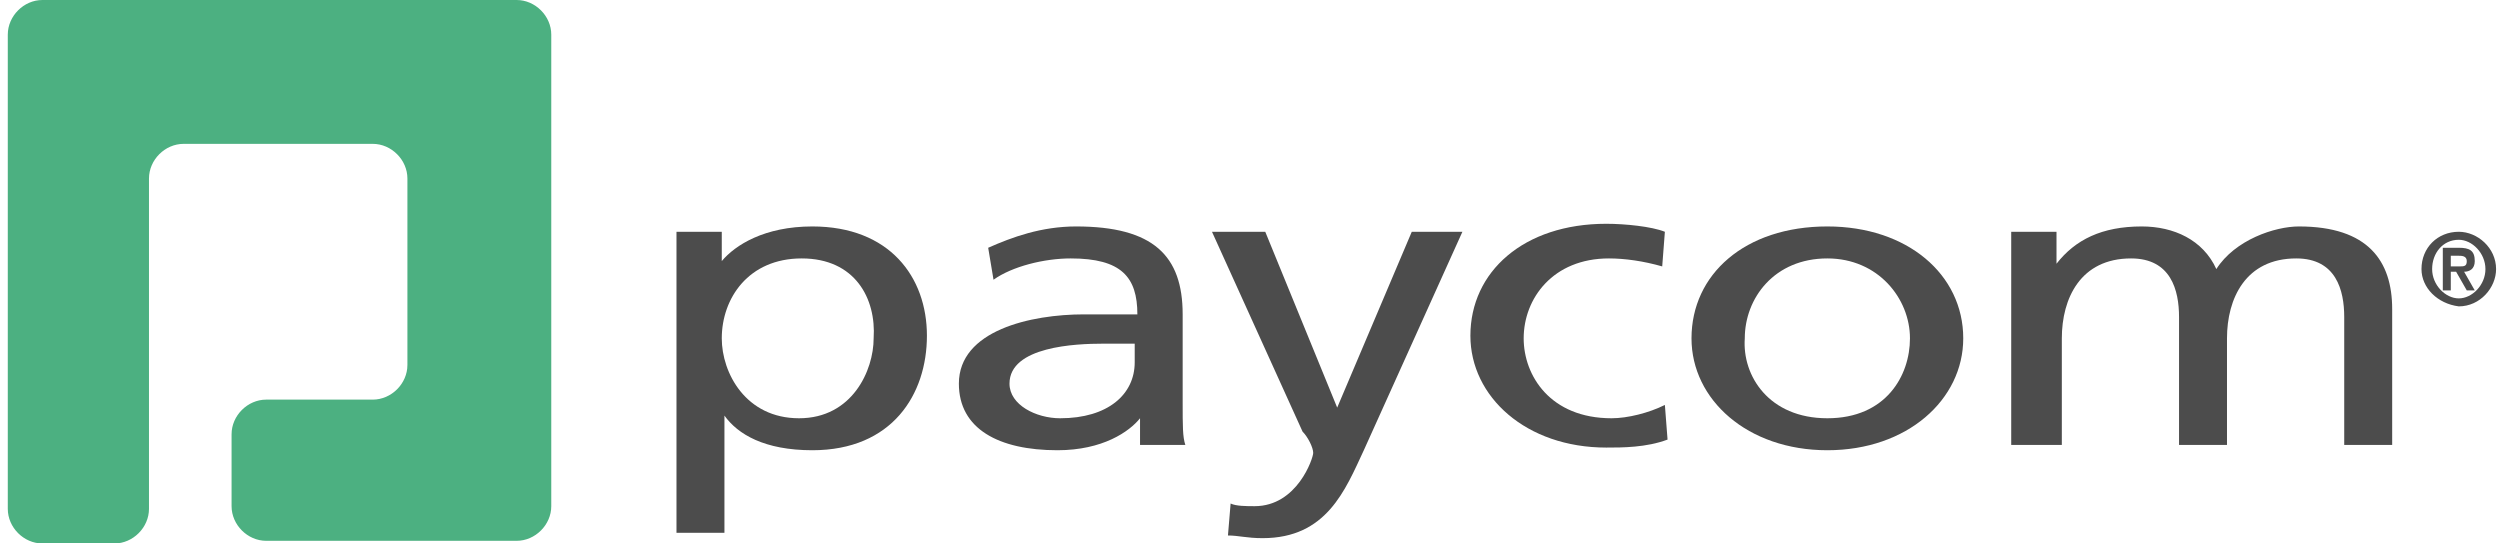 <svg width="138" height="30" viewBox="0 0 138 30" fill="none" xmlns="http://www.w3.org/2000/svg">
<g opacity="0.7" clip-path="url(#clip0_9799_25668)">
<path d="M25.136 0C24.106 0 23.224 0 23.224 0C23.224 0 22.342 0 21.312 0H2.342C1.312 0 0.43 0.883 0.43 1.912V5.735C0.43 6.765 0.43 7.647 0.43 7.794C0.43 7.794 0.43 8.677 0.43 9.853V28.088C0.43 29.118 1.312 30 2.342 30H6.312C7.342 30 8.224 29.118 8.224 28.088V9.853C8.224 8.824 9.106 7.941 10.136 7.941H20.577C21.606 7.941 22.489 8.824 22.489 9.853V20.147C22.489 21.177 21.606 22.059 20.577 22.059H14.694C13.665 22.059 12.783 22.941 12.783 23.971V27.941C12.783 28.971 13.665 29.853 14.694 29.853H20.724C21.753 29.853 22.636 29.853 22.636 29.853C22.636 29.853 23.518 29.853 24.547 29.853H28.518C29.547 29.853 30.43 28.971 30.43 27.941V1.912C30.43 0.883 29.547 0 28.518 0H25.136V0Z" fill="#008F4B"/>
<path d="M37.195 12.794H39.842V14.412C40.578 13.53 42.195 12.5 44.842 12.5C49.107 12.5 51.166 15.294 51.166 18.53C51.166 21.765 49.254 24.853 44.842 24.853C42.195 24.853 40.725 23.971 39.989 22.941V29.412H37.342V12.794H37.195ZM44.254 14.265C41.313 14.265 39.842 16.471 39.842 18.677C39.842 20.588 41.166 23.088 44.107 23.088C47.048 23.088 48.225 20.441 48.225 18.677C48.372 16.471 47.195 14.265 44.254 14.265Z" fill="black"/>
<path d="M54.548 13.677C55.871 13.088 57.489 12.5 59.401 12.5C63.665 12.5 65.283 14.118 65.283 17.353V22.206C65.283 23.53 65.283 24.118 65.43 24.559H62.93V23.088C62.342 23.824 60.871 24.853 58.371 24.853C55.136 24.853 52.93 23.677 52.93 21.177C52.93 18.235 56.901 17.353 59.842 17.353C60.871 17.353 61.606 17.353 62.783 17.353C62.783 15.294 61.901 14.265 59.106 14.265C57.636 14.265 55.871 14.706 54.842 15.441L54.548 13.677ZM62.636 18.971C62.048 18.971 61.459 18.971 60.871 18.971C59.401 18.971 55.724 19.118 55.724 21.177C55.724 22.353 57.195 23.088 58.518 23.088C61.165 23.088 62.636 21.765 62.636 20V18.971V18.971Z" fill="black"/>
<path d="M67.93 27.794C68.225 27.941 68.813 27.941 69.254 27.941C71.607 27.941 72.489 25.294 72.489 25C72.489 24.706 72.195 24.118 71.901 23.824L66.901 12.794H69.842L73.813 22.5L77.93 12.794H80.725L75.283 24.853C74.254 27.059 73.225 29.706 69.695 29.706C68.813 29.706 68.372 29.559 67.783 29.559L67.93 27.794Z" fill="black"/>
<path d="M91.754 14.706C90.725 14.412 89.696 14.265 88.813 14.265C85.725 14.265 84.107 16.471 84.107 18.677C84.107 20.736 85.578 23.088 88.96 23.088C89.843 23.088 91.019 22.794 91.901 22.353L92.049 24.265C90.872 24.706 89.549 24.706 88.666 24.706C84.254 24.706 81.166 21.912 81.166 18.53C81.166 15 84.107 12.353 88.666 12.353C89.696 12.353 91.166 12.5 91.901 12.794L91.754 14.706Z" fill="black"/>
<path d="M100.871 12.5C105.283 12.5 108.371 15.147 108.371 18.677C108.371 22.059 105.283 24.853 100.871 24.853C96.46 24.853 93.371 22.059 93.371 18.677C93.371 15.147 96.312 12.5 100.871 12.5ZM100.871 23.088C104.107 23.088 105.43 20.735 105.43 18.677C105.43 16.471 103.665 14.265 100.871 14.265C97.93 14.265 96.312 16.471 96.312 18.677C96.165 20.735 97.636 23.088 100.871 23.088Z" fill="black"/>
<path d="M111.019 12.794H113.519V14.559C114.548 13.236 116.019 12.5 118.224 12.5C119.989 12.5 121.607 13.236 122.342 14.853C123.372 13.236 125.577 12.5 126.901 12.5C130.724 12.5 132.048 14.412 132.048 17.059V24.559H129.401V17.5C129.401 16.03 128.96 14.265 126.754 14.265C123.96 14.265 122.93 16.471 122.93 18.677V24.559H120.283V17.5C120.283 16.03 119.842 14.265 117.636 14.265C114.842 14.265 113.813 16.471 113.813 18.677V24.559H111.019V12.794Z" fill="black"/>
<path d="M133.666 14.853C133.666 13.677 134.549 12.794 135.725 12.794C136.754 12.794 137.784 13.677 137.784 14.853C137.784 15.883 136.902 16.912 135.725 16.912C134.549 16.765 133.666 15.883 133.666 14.853ZM137.196 14.853C137.196 13.971 136.46 13.236 135.725 13.236C134.843 13.236 134.254 13.971 134.254 14.853C134.254 15.736 134.99 16.471 135.725 16.471C136.46 16.471 137.196 15.736 137.196 14.853ZM134.843 13.677H135.725C136.313 13.677 136.607 13.824 136.607 14.412C136.607 14.853 136.313 15 136.019 15L136.607 16.03H136.166L135.578 15H135.284V16.03H134.843V13.677V13.677ZM135.284 14.706H135.725C136.019 14.706 136.166 14.706 136.166 14.412C136.166 14.118 135.872 14.118 135.725 14.118H135.284V14.706Z" fill="black"/>
</g>
<defs>
<clipPath id="clip0_9799_25668">
<rect width="137.353" height="30" fill="white" transform="translate(0.429)"/>
</clipPath>
</defs>
</svg>
